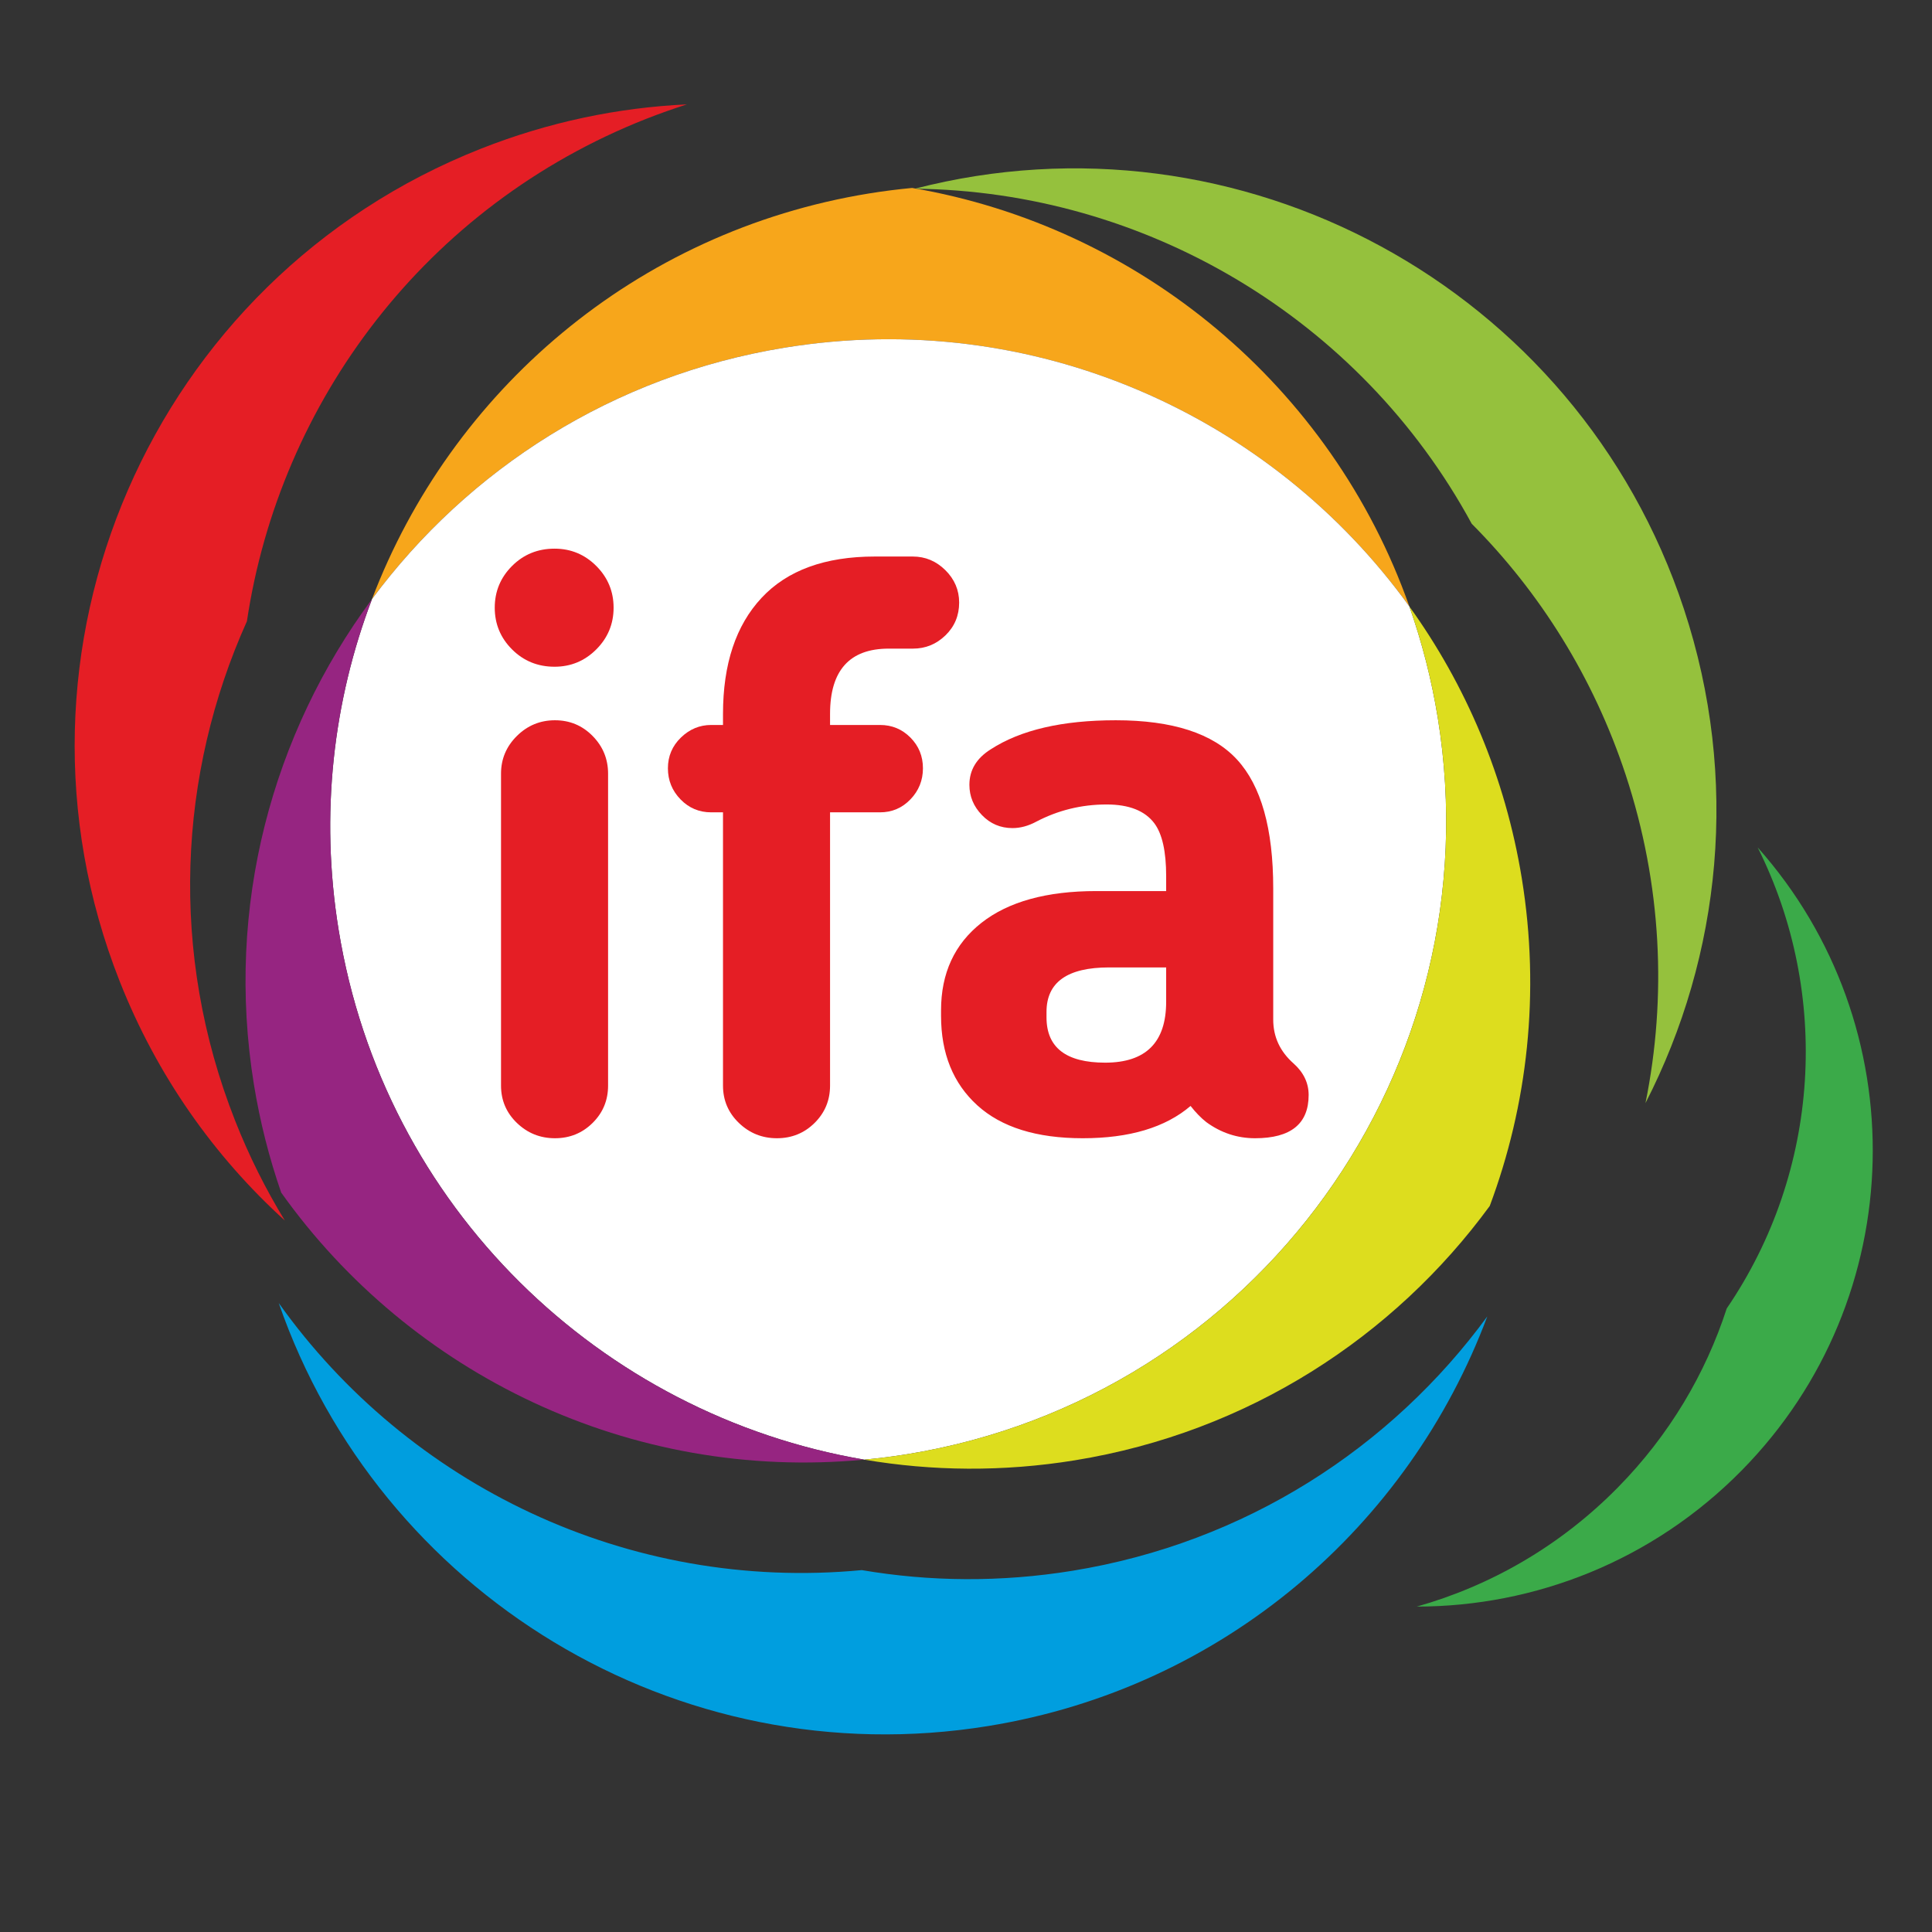 <svg xmlns="http://www.w3.org/2000/svg" xmlns:xlink="http://www.w3.org/1999/xlink" xmlns:serif="http://www.serif.com/" width="100%" height="100%" viewBox="0 0 2048 2048" xml:space="preserve" style="fill-rule:evenodd;clip-rule:evenodd;stroke-linejoin:round;stroke-miterlimit:2;"><rect x="0" y="0" width="2048" height="2048" fill="#333333" stroke="none"/> <g id="Capa-1" serif:id="Capa 1" transform="matrix(4.167,0,0,4.167,-729.938,-216.167)"> <g transform="matrix(1,0,0,1,533.7,99.688)"> <path d="M0,106.471C-19.841,50.246 -68.881,9.805 -126.499,0C-130.123,0.345 -133.747,0.798 -137.398,1.391C-197.036,11.068 -243.853,51.915 -263.897,104.596C-239.437,71.59 -202.587,47.718 -158.83,40.617C-95.634,30.361 -35.048,57.836 0,106.471" style="fill:rgb(247,166,27);fill-rule:nonzero;"></path> </g> <g transform="matrix(1,0,0,1,447.971,435.757)"> <path d="M0,15.71C-18.261,18.67 -36.293,18.481 -53.567,15.538C-113.028,21.178 -168.972,-6.154 -201.889,-52.394C-176.38,21.231 -100.938,68.104 -21.393,55.199C38.635,45.455 85.672,4.16 105.55,-48.992C81.112,-15.614 44.062,8.561 0,15.71" style="fill:rgb(0,158,223);fill-rule:nonzero;"></path> </g> <g transform="matrix(1,0,0,1,407.883,311.19)"> <path d="M0,-211.307C58.447,-210.694 113.241,-178.474 141.677,-126.078C158.985,-108.672 172.624,-87.095 180.846,-62.199C190.064,-34.26 191.332,-5.607 185.882,21.302C205.144,-16.24 209.934,-61.167 195.658,-104.395C168.536,-186.502 82.52,-232.609 0,-211.307" style="fill:rgb(149,193,61);fill-rule:nonzero;"></path> </g> <g transform="matrix(1,0,0,1,234.983,103.835)"> <path d="M0,233.127C-16.855,190.424 -14.464,144.892 2.998,106.094C11.349,50.35 48.362,0.454 104.564,-21.722C108.004,-23.072 111.46,-24.293 114.922,-25.406C97.421,-24.591 79.761,-20.932 62.549,-14.139C-21.313,18.955 -62.478,113.772 -29.378,197.64C-19.878,221.704 -5.293,242.238 12.647,258.533C7.784,250.574 3.53,242.095 0,233.127" style="fill:rgb(229,30,37);fill-rule:nonzero;"></path> </g> <g transform="matrix(1,0,0,1,540.932,318.738)"> <path d="M0,-84.231C-1.592,-94.047 -4.038,-103.522 -7.231,-112.579C-42.279,-161.214 -102.865,-188.689 -166.061,-178.432C-209.818,-171.332 -246.668,-147.46 -271.128,-114.454C-281.004,-88.529 -284.39,-59.73 -279.626,-30.369C-268.146,40.375 -212.811,93.064 -145.9,104.458C-142.276,104.114 -138.644,103.662 -134.997,103.071C-45.998,88.623 14.444,4.774 0,-84.231" style="fill:white;fill-rule:nonzero;"></path> </g> <g transform="matrix(1,0,0,1,261.305,344.742)"> <path d="M0,-56.373C-4.763,-85.734 -1.377,-114.533 8.498,-140.458C-16.843,-106.279 -28.891,-62.308 -21.544,-16.999C-19.995,-7.48 -17.649,1.713 -14.598,10.522C18.32,56.754 74.261,84.085 133.718,78.449C66.808,67.056 11.478,14.367 0,-56.373" style="fill:rgb(150,37,129);fill-rule:nonzero;"></path> </g> <g transform="matrix(1,0,0,1,533.7,426.327)"> <path d="M0,-220.168C3.193,-211.111 5.64,-201.636 7.231,-191.82C21.676,-102.815 -38.767,-18.966 -127.765,-4.519C-131.412,-3.928 -135.044,-3.476 -138.668,-3.131C-121.395,-0.196 -103.358,0 -85.102,-2.963C-41.04,-10.113 -3.989,-34.284 20.448,-67.669C30.065,-93.38 33.324,-121.873 28.616,-150.922C24.413,-176.8 14.341,-200.253 0,-220.168" style="fill:rgb(221,221,30);fill-rule:nonzero;"></path> </g> <g transform="matrix(1,0,0,1,622.303,460.575)"> <path d="M0,-193.124C18.598,-155.965 16.02,-110.841 -7.868,-75.842C-13.258,-59.239 -22.476,-43.605 -35.545,-30.324C-50.222,-15.408 -67.929,-5.303 -86.719,0C-56.72,-0.02 -26.753,-11.595 -4.047,-34.654C39.07,-78.469 40.276,-147.854 0,-193.124" style="fill:rgb(59,170,73);fill-rule:nonzero;"></path> </g> <g transform="matrix(1,0,0,1,329.861,204.838)"> <path d="M0,123.205C0,126.932 -1.312,130.101 -3.934,132.698C-6.555,135.292 -9.75,136.594 -13.516,136.594C-17.282,136.594 -20.508,135.292 -23.202,132.698C-25.891,130.101 -27.235,126.932 -27.235,123.205L-27.235,43.855C-27.235,40.127 -25.891,36.925 -23.202,34.262C-20.508,31.598 -17.282,30.264 -13.516,30.264C-9.75,30.264 -6.555,31.598 -3.934,34.262C-1.312,36.925 0,40.127 0,43.855L0,123.205ZM1.402,1.629C1.402,5.765 -0.07,9.307 -3.002,12.239C-5.939,15.176 -9.481,16.647 -13.616,16.647C-17.889,16.647 -21.493,15.176 -24.43,12.239C-27.364,9.307 -28.832,5.765 -28.832,1.629C-28.832,-2.508 -27.364,-6.048 -24.43,-8.985C-21.493,-11.921 -17.889,-13.389 -13.616,-13.389C-9.481,-13.389 -5.939,-11.921 -3.002,-8.985C-0.07,-6.048 1.402,-2.508 1.402,1.629" style="fill:rgb(229,30,37);fill-rule:nonzero;"></path> </g> <g transform="matrix(1,0,0,1,419.17,329.718)"> <path d="M0,-124.554C0,-121.246 -1.162,-118.465 -3.48,-116.216C-5.806,-113.963 -8.558,-112.84 -11.741,-112.84L-17.912,-112.84C-27.865,-112.84 -32.842,-107.307 -32.842,-96.248L-32.842,-93.418L-20.134,-93.418C-17.091,-93.418 -14.509,-92.345 -12.392,-90.212C-10.273,-88.076 -9.212,-85.471 -9.212,-82.4C-9.212,-79.329 -10.273,-76.697 -12.392,-74.494C-14.509,-72.292 -17.091,-71.192 -20.134,-71.192L-32.842,-71.192L-32.842,-1.675C-32.842,2.059 -34.153,5.22 -36.771,7.818C-39.395,10.412 -42.59,11.714 -46.357,11.714C-50.124,11.714 -53.35,10.412 -56.04,7.818C-58.732,5.22 -60.075,2.059 -60.075,-1.675L-60.075,-71.192L-63.075,-71.192C-66.147,-71.192 -68.751,-72.292 -70.886,-74.494C-73.022,-76.697 -74.089,-79.329 -74.089,-82.4C-74.089,-85.471 -72.987,-88.076 -70.785,-90.212C-68.583,-92.345 -66.016,-93.418 -63.075,-93.418L-60.075,-93.418L-60.075,-96.221C-60.075,-108.902 -56.806,-118.746 -50.261,-125.757C-43.723,-132.765 -34.108,-136.268 -21.425,-136.268L-11.813,-136.268C-8.609,-136.268 -5.843,-135.109 -3.503,-132.792C-1.168,-130.477 0,-127.729 0,-124.554" style="fill:rgb(229,30,37);fill-rule:nonzero;"></path> </g> <g transform="matrix(1,0,0,1,471.83,269.814)"> <path d="M0,36.906L0,28.164L-14.521,28.164C-25.136,28.164 -30.438,31.94 -30.438,39.484L-30.438,40.872C-30.438,48.551 -25.464,52.392 -15.515,52.392C-5.172,52.392 0,47.233 0,36.906M36.246,60.626C36.246,67.952 31.702,71.618 22.623,71.618C18.092,71.618 13.946,70.251 10.207,67.513C8.878,66.467 7.54,65.104 6.21,63.405C-0.201,68.888 -9.346,71.618 -21.225,71.618C-32.976,71.618 -41.91,68.823 -48.055,63.236C-54.193,57.646 -57.266,50.057 -57.266,40.481L-57.266,39.078C-57.266,29.634 -53.84,22.213 -46.988,16.819C-40.142,11.436 -30.402,8.74 -17.76,8.74L0,8.74L0,4.935C0,-1.341 -1.002,-5.806 -2.992,-8.483C-5.39,-11.688 -9.444,-13.289 -15.158,-13.289C-21.54,-13.289 -27.524,-11.815 -33.106,-8.883C-35.102,-7.816 -37.101,-7.28 -39.091,-7.28C-42.145,-7.28 -44.738,-8.382 -46.86,-10.586C-48.995,-12.79 -50.054,-15.353 -50.054,-18.29C-50.054,-22.032 -48.256,-25.032 -44.648,-27.305C-37.047,-32.245 -26.433,-34.712 -12.822,-34.712C1.601,-34.712 11.878,-31.379 18.019,-24.722C24.162,-18.056 27.236,-7.13 27.236,8.054L27.236,41.438C27.236,45.838 28.969,49.564 32.438,52.622C34.97,54.896 36.246,57.555 36.246,60.626" style="fill:rgb(229,30,37);fill-rule:nonzero;"></path> </g> </g> </svg>